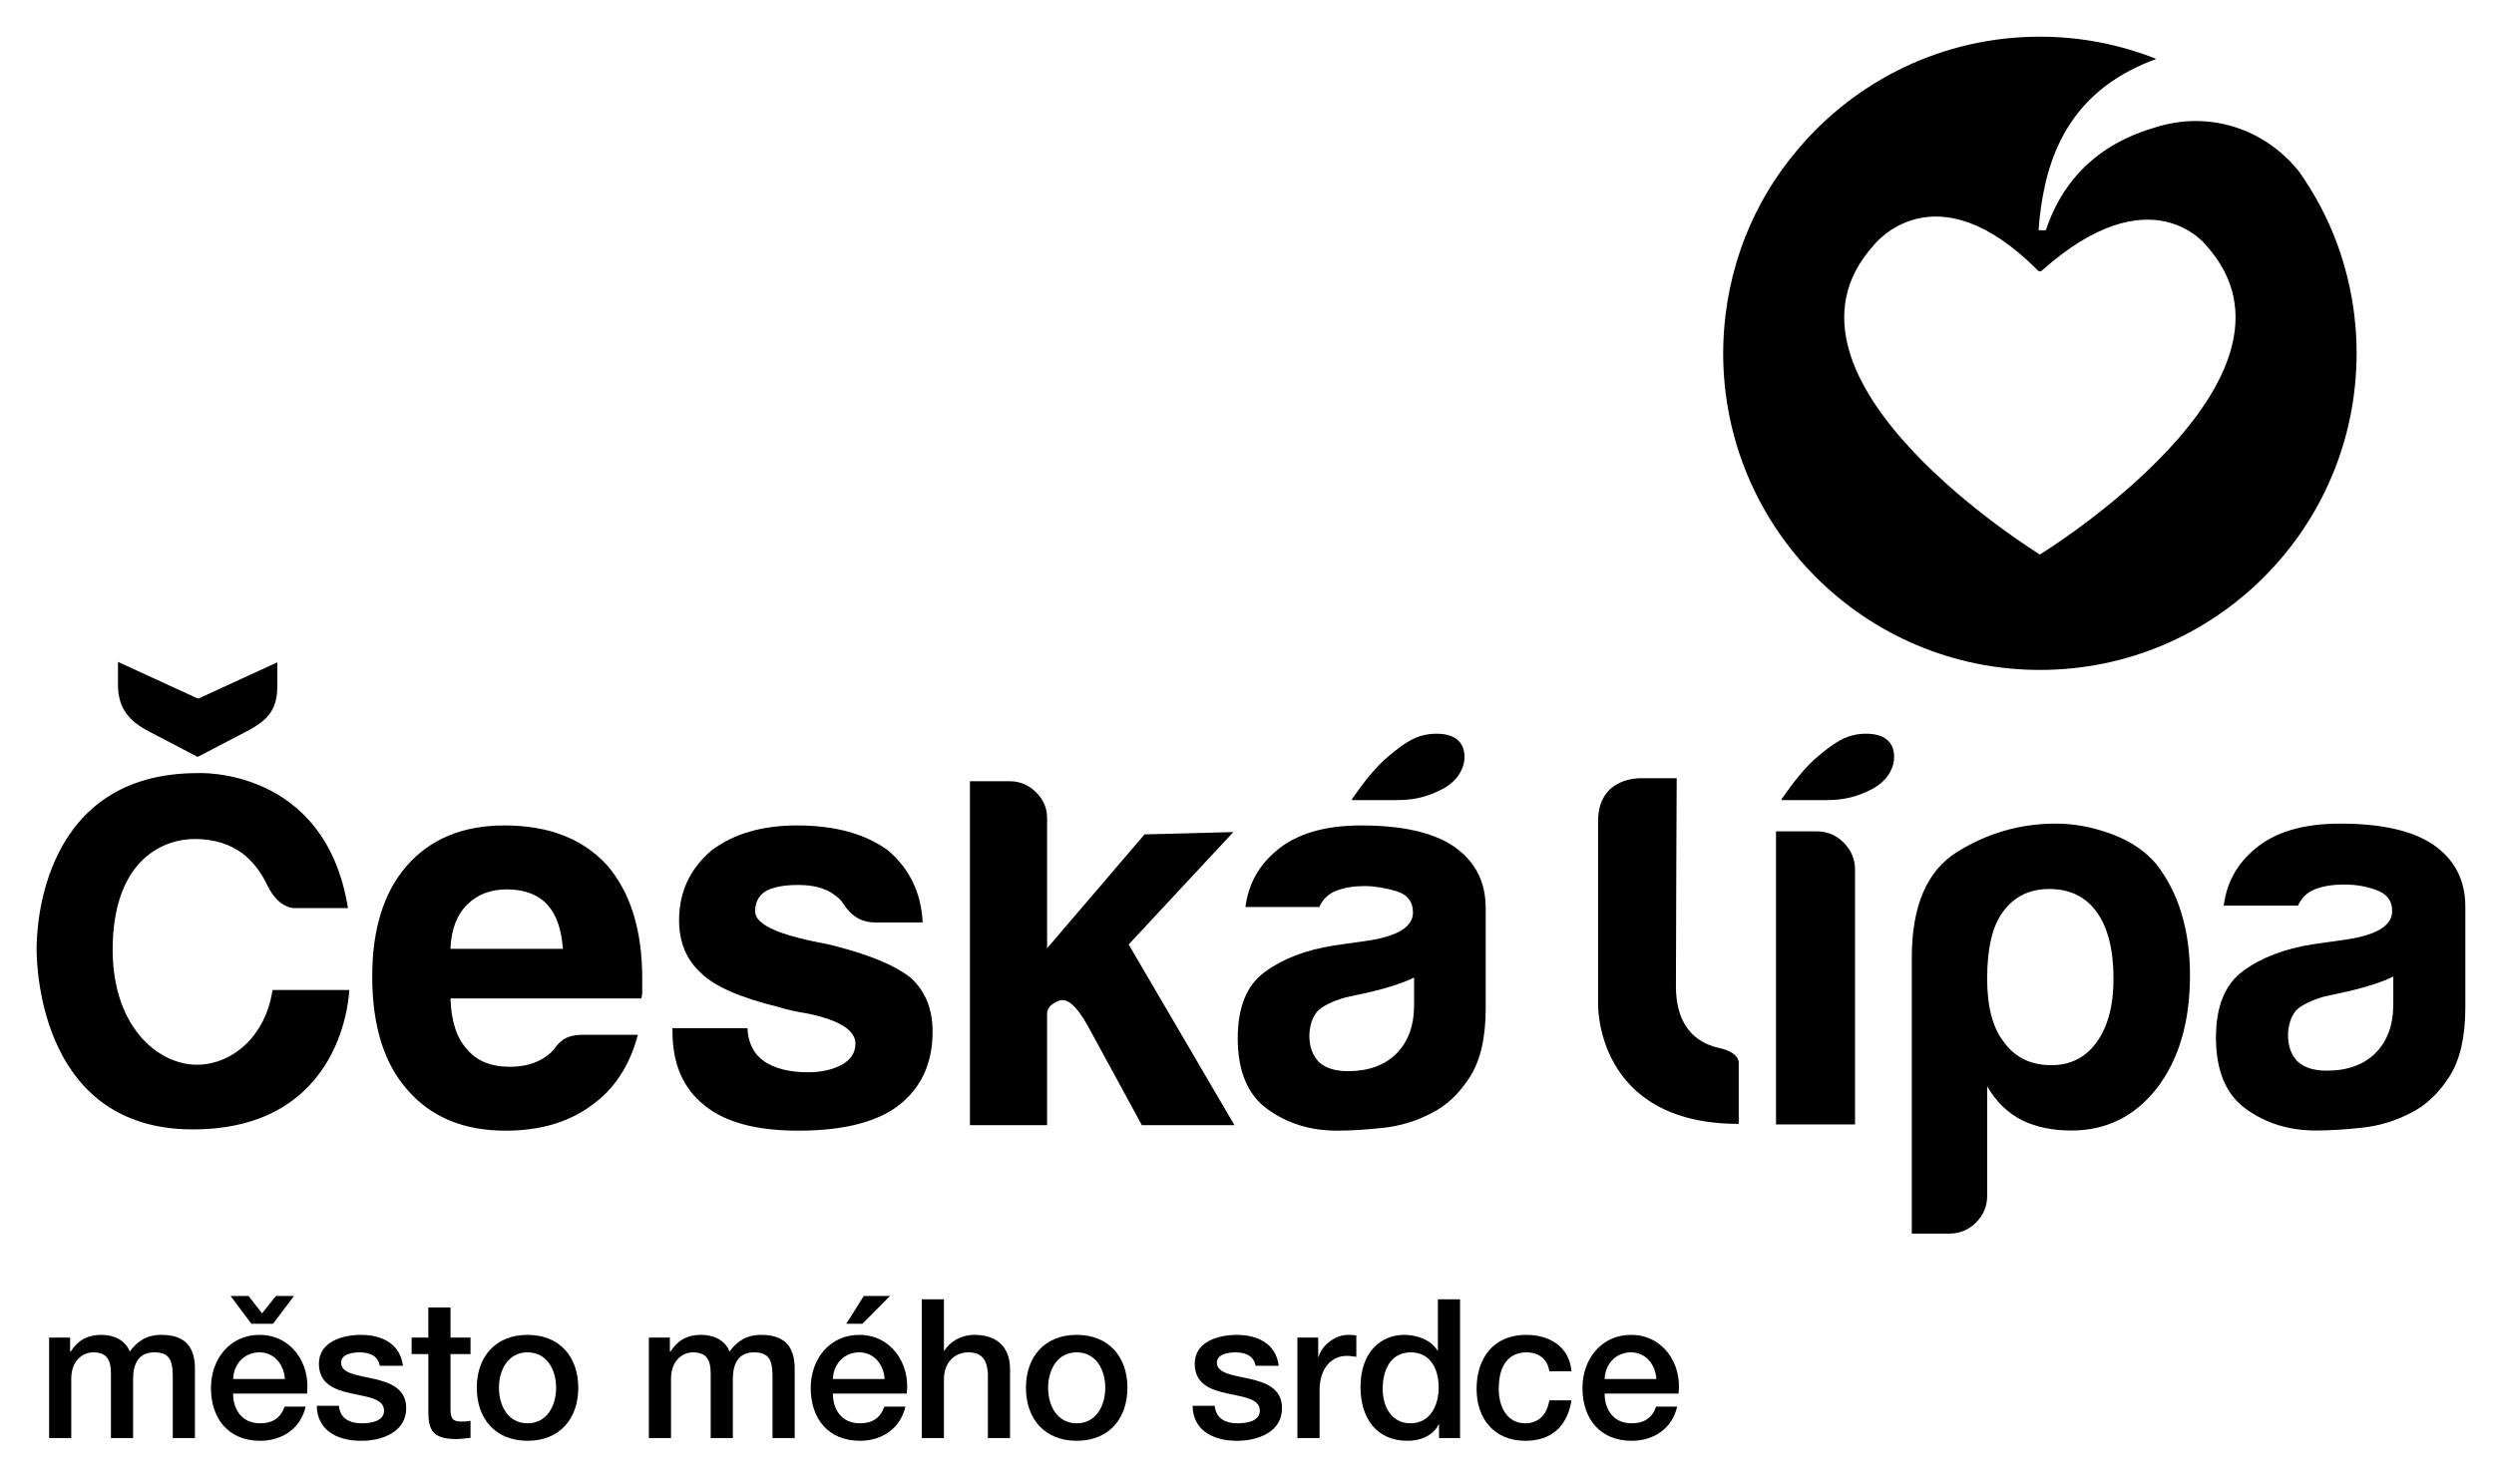 <?xml version="1.0" encoding="utf-8"?>
<!-- Generator: Adobe Illustrator 16.0.0, SVG Export Plug-In . SVG Version: 6.00 Build 0)  -->
<!DOCTYPE svg PUBLIC "-//W3C//DTD SVG 1.1//EN" "http://www.w3.org/Graphics/SVG/1.1/DTD/svg11.dtd">
<svg version="1.1" id="Vrstva_1" xmlns="http://www.w3.org/2000/svg" xmlns:xlink="http://www.w3.org/1999/xlink" x="0px" y="0px"
	 width="477px" height="284px" viewBox="0 0 477 284" enable-background="new 0 0 477 284" xml:space="preserve">
<path d="M66.554,173.731H56.433c0,0-3.066,0.299-5.322-4.402c-2.391-4.98-6.376-8.719-13.691-8.816
	c-5.997-0.08-15.384,3.738-15.857,19.982c-0.459,15.729,8.572,23.201,16.091,23.201c6.716,0,13.143-5.391,14.469-14.289h14.674
	c0,0-0.665,26.664-29.926,26.664C8.28,216.071,7,186.194,7,181.491c0-4.701,1.28-33.584,30.803-33.584
	C37.803,147.907,62.179,146.604,66.554,173.731"/>
<path d="M37.899,133.671l15.14-6.957v4.51c0,4.32-1.563,6.438-5.763,8.643l-9.474,4.938l-9.279-4.85
	c-3.713-1.939-5.962-4.32-5.962-8.994v-4.334L37.899,133.671z"/>
<path d="M358.017,150.979c-2.668,1.371-5.17,2.09-8.598,2.09h-8.676v-0.194c2.096-2.96,4.381-6.067,7.144-8.329
	c3.047-2.521,5.333-4.174,9.048-4.174c3.143,0,5.334,1.307,5.334,4.438C362.269,147.329,360.548,149.673,358.017,150.979"/>
<path d="M86.156,181.532h21.504c-0.285-3.797-1.266-6.605-2.954-8.434c-1.828-1.969-4.426-2.947-7.798-2.947
	c-3.093,0-5.623,0.979-7.59,2.947C87.347,175.069,86.296,177.88,86.156,181.532 M111.452,197.976h10.54
	c-1.547,5.9-4.498,10.404-8.852,13.49c-4.359,3.234-9.839,4.848-16.445,4.848c-8.007,0-14.264-2.596-18.76-7.799
	c-4.498-5.06-6.745-12.297-6.745-21.715c0-8.99,2.178-16.021,6.535-21.078c4.495-5.197,10.752-7.803,18.762-7.803
	c8.43,0,14.965,2.531,19.604,7.592c4.496,5.203,6.745,12.434,6.745,21.715v1.471v0.844c0,0.706-0.072,1.199-0.212,1.48H86.156
	c0.14,4.355,1.191,7.586,3.162,9.695c1.826,2.252,4.564,3.373,8.222,3.373c2.388,0,4.426-0.49,6.113-1.477
	c0.542-0.328,0.869-0.547,1.197-0.809c0.327-0.265,0.757-0.617,1.123-1.088c0.383-0.496,0.664-0.984,1.58-1.691
	C108.466,198.323,109.766,197.976,111.452,197.976"/>
<path d="M128.618,196.708h14.334c0.138,2.811,1.194,4.922,3.165,6.32c2.106,1.412,4.916,2.113,8.427,2.113
	c2.535,0,4.711-0.494,6.538-1.48c1.684-0.974,2.526-2.313,2.526-4.002c0-2.525-2.95-4.424-8.851-5.693
	c-2.53-0.42-4.428-0.84-5.692-1.266c-7.45-1.82-12.437-4.002-14.966-6.527c-2.815-2.535-4.217-5.904-4.217-10.119
	c0-5.338,2.034-9.766,6.114-13.284c4.217-3.233,9.696-4.851,16.442-4.851c7.305,0,13.139,1.617,17.497,4.851
	c4.074,3.519,6.25,8.085,6.535,13.702h-9.064c-2.672,0-4.634-1.236-6.112-3.584c-0.475-0.746-0.937-1.113-1.689-1.684
	c-1.675-1.279-4.005-1.898-6.955-1.898c-2.814,0-4.923,0.424-6.324,1.266c-1.266,0.84-1.897,2.105-1.897,3.795
	c0,2.25,3.654,4.143,10.962,5.693c1.141,0.242,2.793,0.525,4.003,0.838c7.165,1.838,12.154,3.941,14.967,6.328
	c2.669,2.527,4.007,5.9,4.007,10.117c0,6.186-2.25,10.961-6.747,14.334c-4.215,3.092-10.539,4.637-18.971,4.637
	c-8.011,0-13.986-1.613-17.919-4.848c-4.078-3.23-6.113-7.938-6.113-14.123V196.708z"/>
<path d="M200.267,165.909v15.506l18.633-21.783l16.994-0.449l-20.027,21.508l20.236,34.571h-17.707l-10.33-18.974
	c-2.107-3.795-3.933-5.408-5.48-4.848c-1.549,0.566-2.319,1.405-2.319,2.525v7.805v13.491h-14.755v-65.8h7.591
	c1.962,0,3.649,0.711,5.057,2.115c1.403,1.402,2.107,3.021,2.107,4.848V165.909z"/>
<path d="M270.456,187.015c-1.972,0.984-4.711,1.891-8.222,2.739l-4.849,1.056c-2.53,0.703-4.714,1.803-5.481,2.737
	c-1.039,1.267-1.475,3.093-1.475,4.64c0,2.105,0.633,3.795,1.896,5.057c1.266,1.129,3.091,1.684,5.481,1.684
	c3.933,0,7.025-1.121,9.275-3.365c2.245-2.252,3.373-5.344,3.373-9.279V187.015z M273.829,212.942
	c-2.951,1.547-6.082,2.492-9.386,2.844c-3.301,0.35-6.213,0.527-8.742,0.527c-5.061,0-9.488-1.369-13.283-4.115
	c-3.793-2.734-5.691-7.271-5.691-13.592c0-5.906,1.717-10.117,5.164-12.648c3.444-2.529,7.833-4.219,13.178-5.061
	c0.836-0.119,2.5-0.367,2.5-0.367s2.027-0.287,3.401-0.471c6.183-0.846,9.275-2.672,9.275-5.486c0-2.105-1.091-3.473-3.269-4.109
	c-2.179-0.633-4.181-0.949-6.007-0.949c-1.971,0-3.725,0.285-5.269,0.844c-1.549,0.564-2.674,1.617-3.375,3.162h-14.122
	c0.556-4.351,2.529-7.936,5.903-10.75c3.793-3.236,9.2-4.851,16.231-4.851c7.869,0,13.769,1.341,17.705,4.003
	c4.076,2.813,6.114,6.75,6.114,11.809v19.184c0,5.623-1.021,10.012-3.057,13.176C279.063,209.255,276.637,211.538,273.829,212.942"
	/>
<path d="M390.186,106.067h-0.075c0,0-54.682-33.618-31.785-59.098c0,0,11.612-15.283,31.577,4.911h0.493
	c21.009-18.807,31.572-4.911,31.572-4.911C444.867,72.449,390.186,106.067,390.186,106.067 M450.287,60.318
	c-0.063-0.548-0.139-1.096-0.219-1.631c-0.315-2.125-0.739-4.215-1.266-6.26c-0.364-1.411-0.773-2.807-1.235-4.178
	c-0.179-0.53-0.362-1.059-0.554-1.577c-1.832-4.977-4.316-9.628-7.325-13.884l0.002,0.007c-6.48-8.112-17.209-11.834-27.819-8.314
	c-14.263,4.224-18.831,14.316-20.584,19.566h-1.398c0.898-11.991,4.578-23.791,17.525-30.577c1.669-0.875,3.339-1.585,4.994-2.198
	c-6.891-2.733-14.393-4.254-22.259-4.254c-18.518,0-35.071,8.326-46.183,21.423c-2.208,2.596-4.219,5.369-5.966,8.32
	c-1.053,1.782-2.021,3.612-2.893,5.501c-0.797,1.726-1.512,3.507-2.149,5.327c-0.314,0.905-0.609,1.826-0.883,2.748
	c-0.962,3.251-1.662,6.611-2.068,10.061c-0.279,2.358-0.434,4.759-0.434,7.188c0,33.459,27.118,60.581,60.575,60.581
	c33.454,0,60.574-27.122,60.574-60.581C450.724,65.13,450.573,62.703,450.287,60.318"/>
<path d="M339.677,159.05h7.773c2.014,0,3.74,0.725,5.182,2.164c1.438,1.44,2.16,3.168,2.16,5.176v48.734h-15.115V159.05z"/>
<path d="M404.228,187.245c0-5.51-1.063-9.752-3.182-12.719c-2.118-2.969-5.157-4.449-9.114-4.449c-3.814,0-6.783,1.48-8.901,4.449
	c-1.979,2.688-2.969,6.928-2.969,12.719c0,5.373,1.06,9.398,3.18,12.082c2.12,2.969,5.156,4.455,9.113,4.455
	c3.673,0,6.573-1.486,8.691-4.455C403.165,196.36,404.228,192.331,404.228,187.245 M380.062,228.794c0,1.977-0.709,3.672-2.12,5.086
	c-1.415,1.412-3.109,2.121-5.087,2.121h-7.207v-52.783c0-9.893,2.896-16.639,8.69-20.244c5.791-3.602,12.085-5.409,18.868-5.409
	c3.528,0,7.1,0.677,10.703,2.019c3.604,1.34,6.465,3.287,8.584,5.83c4.241,5.512,6.359,12.576,6.359,21.192
	c0,8.905-2.118,16.112-6.359,21.627c-4.237,5.368-9.68,8.054-16.321,8.054c-3.533,0-6.645-0.633-9.329-1.91
	c-2.826-1.406-5.085-3.6-6.781-6.566V228.794z"/>
<path d="M457.738,186.823c-1.979,0.992-4.737,1.902-8.267,2.752l-4.873,1.064c-2.547,0.707-4.742,1.813-5.513,2.754
	c-1.047,1.272-1.485,3.109-1.485,4.662c0,2.119,0.637,3.816,1.911,5.088c1.271,1.133,3.103,1.691,5.506,1.691
	c3.958,0,7.068-1.128,9.33-3.383c2.259-2.266,3.391-5.373,3.391-9.332V186.823z M461.131,212.896
	c-2.966,1.555-6.116,2.506-9.435,2.861c-3.32,0.35-6.252,0.527-8.794,0.527c-5.086,0-9.541-1.377-13.357-4.135
	c-3.814-2.752-5.723-7.314-5.723-13.67c0-5.938,1.729-10.174,5.194-12.719c3.46-2.543,7.874-4.24,13.248-5.088
	c0.84-0.121,2.516-0.369,2.516-0.369s2.038-0.289,3.417-0.477c6.22-0.848,9.328-2.686,9.328-5.514c0-2.119-1.123-3.404-3.283-4.135
	c-2.383-0.799-4.207-0.953-6.045-0.953c-1.979,0-3.744,0.285-5.295,0.852c-1.56,0.564-2.687,1.621-3.391,3.18h-14.206
	c0.563-4.379,2.546-7.982,5.935-10.813c3.817-3.252,9.257-4.877,16.324-4.877c7.911,0,13.849,1.346,17.807,4.025
	c4.096,2.828,6.146,6.785,6.146,11.873v19.293c0,5.652-1.026,10.066-3.07,13.246C466.393,209.187,463.956,211.481,461.131,212.896"
	/>
<path d="M320.684,148.89h-6.809c0,0-8.229-0.393-8.229,8.229v32.43v2.482c0,0-0.632,22.984,26.904,22.984v-11.688
	c0,0,0.195-1.959-3.657-2.809c-3.219-0.711-8.357-2.936-8.357-11.887C320.536,178.837,320.684,148.89,320.684,148.89"/>
<path d="M275.846,150.979c-2.666,1.371-5.168,2.09-8.598,2.09h-8.674v-0.194c2.095-2.96,4.38-6.067,7.143-8.329
	c3.049-2.521,5.334-4.174,9.049-4.174c3.143,0,5.332,1.307,5.332,4.438C280.098,147.329,278.379,149.673,275.846,150.979"/>
<g>
	<path d="M9.394,255.9h4.016v2.676h0.111c1.264-1.896,2.863-3.197,5.913-3.197c2.342,0,4.536,1.004,5.392,3.197
		c1.413-1.97,3.235-3.197,6.024-3.197c4.053,0,6.432,1.785,6.432,6.47v13.275h-4.239v-11.229c0-3.05-0.186-5.169-3.496-5.169
		c-2.863,0-4.09,1.896-4.09,5.132v11.267h-4.239v-12.346c0-2.641-0.818-4.053-3.384-4.053c-2.194,0-4.202,1.786-4.202,4.983v11.415
		H9.394V255.9z"/>
	<path d="M44.587,266.608c0,3.012,1.636,5.689,5.168,5.689c2.455,0,3.942-1.078,4.686-3.198h4.016
		c-0.929,4.203-4.499,6.546-8.701,6.546c-6.023,0-9.408-4.203-9.408-10.115c0-5.466,3.57-10.151,9.296-10.151
		c6.061,0,9.78,5.466,9.073,11.229H44.587z M52.21,253.26h-4.127l-3.979-5.317h3.42l2.603,3.309l2.641-3.309h3.458L52.21,253.26z
		 M54.479,263.82c-0.149-2.678-1.971-5.095-4.834-5.095c-2.938,0-4.946,2.231-5.057,5.095H54.479z"/>
	<path d="M64.825,268.951c0.222,2.454,2.082,3.347,4.351,3.347c1.599,0,4.387-0.335,4.275-2.528
		c-0.111-2.231-3.198-2.492-6.284-3.198c-3.124-0.67-6.173-1.784-6.173-5.688c0-4.202,4.536-5.504,8.032-5.504
		c3.941,0,7.511,1.636,8.033,5.913h-4.426c-0.372-2.009-2.045-2.566-3.904-2.566c-1.228,0-3.496,0.298-3.496,1.972
		c0,2.081,3.123,2.379,6.247,3.086c3.086,0.707,6.21,1.822,6.21,5.615c0,4.573-4.61,6.247-8.59,6.247
		c-4.834,0-8.44-2.157-8.515-6.694H64.825z"/>
	<path d="M78.726,255.9h3.198v-5.765h4.239v5.765h3.83v3.16h-3.83v10.264c0,1.747,0.148,2.639,2.045,2.639
		c0.595,0,1.19,0,1.785-0.148v3.272c-0.93,0.074-1.822,0.223-2.752,0.223c-4.424,0-5.243-1.71-5.317-4.907v-11.342h-3.198V255.9z"/>
	<path d="M91.19,265.494c0-5.876,3.533-10.115,9.706-10.115c6.172,0,9.705,4.239,9.705,10.115c0,5.911-3.533,10.151-9.705,10.151
		C94.723,275.646,91.19,271.405,91.19,265.494z M106.362,265.494c0-3.311-1.674-6.769-5.466-6.769c-3.793,0-5.467,3.458-5.467,6.769
		c0,3.346,1.673,6.804,5.467,6.804C104.688,272.298,106.362,268.84,106.362,265.494z"/>
	<path d="M124.101,255.9h4.016v2.676h0.111c1.264-1.896,2.863-3.197,5.913-3.197c2.343,0,4.537,1.004,5.392,3.197
		c1.413-1.97,3.235-3.197,6.024-3.197c4.053,0,6.433,1.785,6.433,6.47v13.275h-4.24v-11.229c0-3.05-0.186-5.169-3.495-5.169
		c-2.863,0-4.09,1.896-4.09,5.132v11.267h-4.239v-12.346c0-2.641-0.818-4.053-3.384-4.053c-2.194,0-4.202,1.786-4.202,4.983v11.415
		h-4.239V255.9z"/>
	<path d="M159.294,266.608c0,3.012,1.636,5.689,5.169,5.689c2.454,0,3.941-1.078,4.685-3.198h4.016
		c-0.93,4.203-4.5,6.546-8.701,6.546c-6.024,0-9.408-4.203-9.408-10.115c0-5.466,3.57-10.151,9.296-10.151
		c6.061,0,9.779,5.466,9.073,11.229H159.294z M169.186,263.82c-0.148-2.678-1.971-5.095-4.834-5.095
		c-2.938,0-4.946,2.231-5.057,5.095H169.186z M165.207,247.942h5.021l-5.281,5.317h-3.086L165.207,247.942z"/>
	<path d="M176.297,248.574h4.239v9.854h0.074c1.042-1.748,3.235-3.05,5.764-3.05c4.165,0,6.805,2.231,6.805,6.544v13.201h-4.239
		V263.04c-0.075-3.013-1.265-4.314-3.756-4.314c-2.826,0-4.648,2.231-4.648,5.058v11.341h-4.239V248.574z"/>
	<path d="M196.222,265.494c0-5.876,3.532-10.115,9.705-10.115c6.172,0,9.705,4.239,9.705,10.115c0,5.911-3.533,10.151-9.705,10.151
		C199.754,275.646,196.222,271.405,196.222,265.494z M211.394,265.494c0-3.311-1.674-6.769-5.467-6.769s-5.466,3.458-5.466,6.769
		c0,3.346,1.673,6.804,5.466,6.804S211.394,268.84,211.394,265.494z"/>
	<path d="M232.33,268.951c0.223,2.454,2.082,3.347,4.351,3.347c1.599,0,4.388-0.335,4.276-2.528
		c-0.112-2.231-3.198-2.492-6.284-3.198c-3.124-0.67-6.173-1.784-6.173-5.688c0-4.202,4.536-5.504,8.032-5.504
		c3.942,0,7.511,1.636,8.032,5.913h-4.425c-0.372-2.009-2.045-2.566-3.904-2.566c-1.228,0-3.495,0.298-3.495,1.972
		c0,2.081,3.124,2.379,6.247,3.086c3.086,0.707,6.21,1.822,6.21,5.615c0,4.573-4.611,6.247-8.59,6.247
		c-4.834,0-8.441-2.157-8.515-6.694H232.33z"/>
	<path d="M248.142,255.9h3.979v3.718h0.075c0.483-2.045,3.012-4.239,5.614-4.239c0.967,0,1.228,0.074,1.6,0.111v4.09
		c-0.595-0.073-1.227-0.186-1.822-0.186c-2.901,0-5.206,2.343-5.206,6.582v9.147h-4.239V255.9z"/>
	<path d="M279.248,275.124h-4.016v-2.603h-0.075c-1.115,2.192-3.532,3.124-5.95,3.124c-6.061,0-8.999-4.5-8.999-10.264
		c0-6.953,4.129-10.003,8.33-10.003c2.418,0,5.095,0.893,6.396,3.012h0.074v-9.816h4.24V275.124z M269.766,272.298
		c3.792,0,5.392-3.458,5.392-6.804c0-4.239-2.046-6.769-5.317-6.769c-3.979,0-5.392,3.533-5.392,6.99
		C264.448,269.026,266.084,272.298,269.766,272.298z"/>
	<path d="M296.315,262.333c-0.333-2.343-2.044-3.607-4.387-3.607c-2.193,0-5.28,1.153-5.28,6.99c0,3.198,1.413,6.582,5.094,6.582
		c2.454,0,4.166-1.636,4.573-4.388h4.24c-0.78,4.982-3.866,7.735-8.813,7.735c-6.022,0-9.332-4.277-9.332-9.93
		c0-5.8,3.16-10.337,9.482-10.337c4.461,0,8.254,2.231,8.663,6.954H296.315z"/>
	<path d="M306.9,266.608c0,3.012,1.636,5.689,5.168,5.689c2.455,0,3.942-1.078,4.686-3.198h4.016
		c-0.929,4.203-4.498,6.546-8.701,6.546c-6.022,0-9.407-4.203-9.407-10.115c0-5.466,3.57-10.151,9.296-10.151
		c6.062,0,9.78,5.466,9.074,11.229H306.9z M316.791,263.82c-0.148-2.678-1.97-5.095-4.834-5.095c-2.937,0-4.945,2.231-5.057,5.095
		H316.791z"/>
</g>
</svg>
